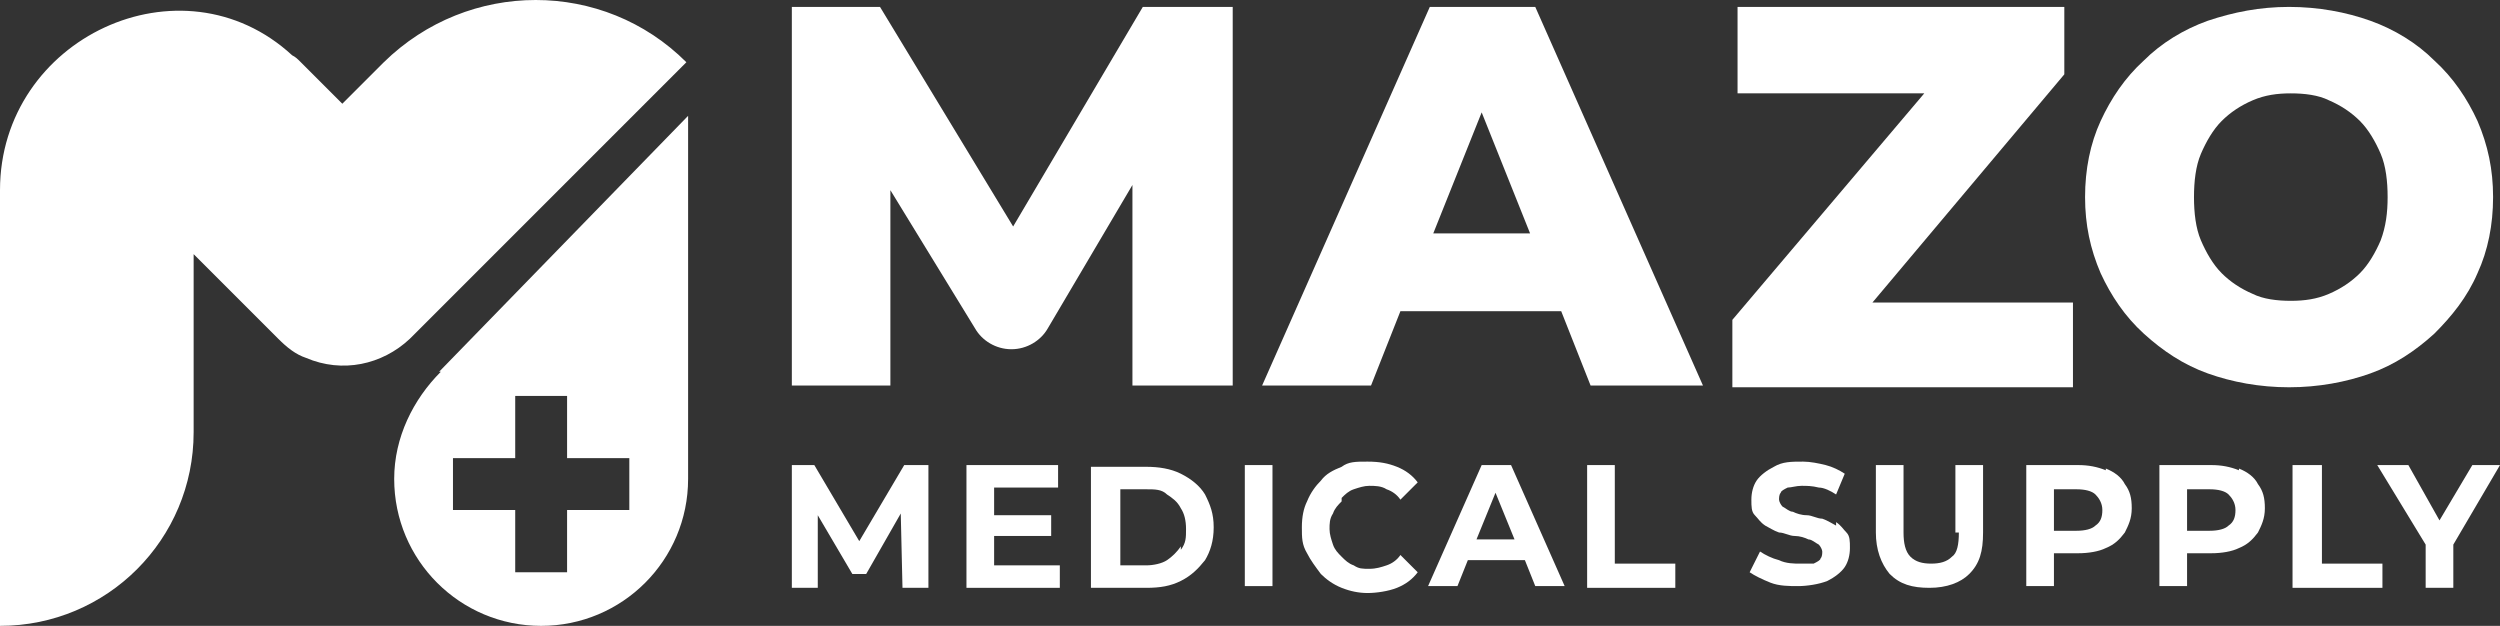 <?xml version="1.0" encoding="UTF-8"?> <svg xmlns="http://www.w3.org/2000/svg" id="Layer_1" data-name="Layer 1" version="1.1" viewBox="0 0 144.6 36.2"><rect x="0" y="0" width="144.6" height="36.2" fill="#333333" stroke="none"/><defs><style> .cls-1 { fill: #fff; stroke-width: 0px; } </style></defs><path class="cls-1" d="M22.2,3.6l-2.4,2.4-2.4-2.4c-.2-.2-.3-.3-.5-.4C10.5-2.7,0,2.2,0,11v25.2c6.2,0,11.2-5,11.2-11.2v-10.3l4.9,4.9c.5.5,1,.9,1.6,1.1,2.1.9,4.4.4,6-1.1L39.7,3.6h0c-4.8-4.8-12.6-4.8-17.5,0Z"></path><path class="cls-1" d="M66.1.4l-7.5,12.7L50.9.4h-5.1v21.9h5.7v-11.3l4.9,8c.4.7,1.2,1.2,2.1,1.2h0c.9,0,1.7-.5,2.1-1.2l4.9-8.3v11.6h5.8V.4h-5.2Z"></path><path class="cls-1" d="M82.7.4l-9.7,21.9h6.3l1.7-4.3h9.3l1.7,4.3h6.5L88.8.4h-6.1ZM82.9,13.5l2.8-7,2.8,7h-5.6Z"></path><polygon class="cls-1" points="119.4 4.3 119.4 .4 100.5 .4 100.5 5.4 111.3 5.4 100.2 18.5 100.2 22.4 119.9 22.4 119.9 17.5 108.3 17.5 119.4 4.3"></polygon><path class="cls-1" d="M143.3,7c-.6-1.3-1.4-2.5-2.5-3.5-1-1-2.3-1.8-3.7-2.3-1.4-.5-3-.8-4.7-.8s-3.2.3-4.7.8c-1.4.5-2.7,1.3-3.7,2.3-1.1,1-1.9,2.2-2.5,3.5-.6,1.3-.9,2.8-.9,4.4s.3,3,.9,4.4c.6,1.3,1.4,2.5,2.5,3.5,1.1,1,2.3,1.8,3.7,2.3,1.4.5,3,.8,4.7.8s3.3-.3,4.7-.8c1.4-.5,2.6-1.3,3.7-2.3,1-1,1.9-2.1,2.5-3.5.6-1.3.9-2.8.9-4.4s-.3-3-.9-4.4ZM137.7,13.9c-.3.7-.7,1.4-1.2,1.9-.5.5-1.1.9-1.8,1.2-.7.3-1.4.4-2.2.4s-1.6-.1-2.2-.4c-.7-.3-1.3-.7-1.8-1.2-.5-.5-.9-1.2-1.2-1.9-.3-.7-.4-1.6-.4-2.5s.1-1.8.4-2.5c.3-.7.7-1.4,1.2-1.9.5-.5,1.1-.9,1.8-1.2.7-.3,1.4-.4,2.2-.4s1.6.1,2.2.4c.7.3,1.3.7,1.8,1.2.5.5.9,1.2,1.2,1.9.3.7.4,1.6.4,2.5s-.1,1.7-.4,2.5Z"></path><g><polygon class="cls-1" points="52.3 26.9 49.7 31.3 47.1 26.9 45.8 26.9 45.8 34 47.3 34 47.3 29.8 49.3 33.2 50.1 33.2 52.1 29.7 52.2 34 53.7 34 53.7 26.9 52.3 26.9"></polygon><polygon class="cls-1" points="57.5 31 60.8 31 60.8 29.8 57.5 29.8 57.5 28.2 61.2 28.2 61.2 26.9 55.9 26.9 55.9 34 61.3 34 61.3 32.7 57.5 32.7 57.5 31"></polygon><path class="cls-1" d="M68.3,27.4c-.6-.3-1.3-.4-2-.4h-3.2v7h3.2c.8,0,1.4-.1,2-.4.6-.3,1-.7,1.4-1.2.3-.5.5-1.1.5-1.9s-.2-1.3-.5-1.9c-.3-.5-.8-.9-1.4-1.2ZM68.3,31.6c-.2.3-.5.6-.8.8-.3.2-.8.3-1.2.3h-1.5v-4.4h1.5c.5,0,.9,0,1.2.3.3.2.6.4.8.8.2.3.3.7.3,1.2s0,.8-.3,1.2Z"></path><rect class="cls-1" x="72" y="26.9" width="1.6" height="7"></rect><path class="cls-1" d="M77.6,28.8c.2-.2.4-.4.7-.5.3-.1.6-.2.9-.2s.7,0,1,.2c.3.1.6.3.8.6l1-1c-.3-.4-.7-.7-1.2-.9-.5-.2-1-.3-1.7-.3s-1.1,0-1.5.3c-.5.2-.9.4-1.2.8-.3.3-.6.7-.8,1.2-.2.4-.3.9-.3,1.5s0,1,.3,1.5c.2.4.5.8.8,1.2.3.3.7.6,1.2.8.5.2,1,.3,1.5.3s1.2-.1,1.7-.3c.5-.2.9-.5,1.2-.9l-1-1c-.2.3-.5.5-.8.6-.3.1-.6.2-1,.2s-.6,0-.9-.2c-.3-.1-.5-.3-.7-.5-.2-.2-.4-.4-.5-.7-.1-.3-.2-.6-.2-.9s0-.6.2-.9c.1-.3.3-.5.5-.7Z"></path><path class="cls-1" d="M85.7,26.9l-3.1,7h1.7l.6-1.5h3.3l.6,1.5h1.7l-3.1-7h-1.6ZM85.4,31.2l1.1-2.7,1.1,2.7h-2.2Z"></path><polygon class="cls-1" points="93.4 26.9 91.8 26.9 91.8 34 96.9 34 96.9 32.6 93.4 32.6 93.4 26.9"></polygon><path class="cls-1" d="M106.2,30.4c-.2-.1-.5-.3-.8-.4-.3,0-.6-.2-.9-.2-.3,0-.6-.1-.8-.2-.2,0-.4-.2-.6-.3-.1-.1-.2-.3-.2-.4s0-.3.1-.4c0-.1.2-.2.4-.3.2,0,.5-.1.8-.1s.6,0,1,.1c.3,0,.7.2,1,.4l.5-1.2c-.3-.2-.7-.4-1.1-.5s-.9-.2-1.3-.2c-.7,0-1.2,0-1.7.3-.4.2-.8.5-1,.8-.2.3-.3.7-.3,1.1s0,.7.2.9c.2.2.3.4.6.6.2.1.5.3.8.4.3,0,.6.2.9.2.3,0,.6.1.8.2.2,0,.4.2.6.3.1.1.2.3.2.4s0,.3-.1.4c0,.1-.2.2-.4.3-.2,0-.5,0-.8,0s-.8,0-1.2-.2c-.4-.1-.8-.3-1.1-.5l-.6,1.2c.3.2.7.4,1.2.6.5.2,1.1.2,1.6.2s1.2-.1,1.7-.3c.4-.2.8-.5,1-.8.2-.3.3-.7.3-1.1s0-.7-.2-.9c-.2-.2-.3-.4-.6-.6Z"></path><path class="cls-1" d="M113.3,30.8c0,.7-.1,1.2-.4,1.4-.3.3-.7.4-1.2.4s-.9-.1-1.2-.4c-.3-.3-.4-.8-.4-1.4v-3.9h-1.6v3.9c0,1,.3,1.8.8,2.4.6.6,1.3.8,2.3.8s1.8-.3,2.3-.8c.6-.6.8-1.3.8-2.4v-3.9h-1.6v3.9Z"></path><path class="cls-1" d="M121.8,27.2c-.5-.2-1-.3-1.6-.3h-3v7h1.6v-1.9h1.4c.6,0,1.2-.1,1.6-.3.5-.2.8-.5,1.1-.9.2-.4.4-.8.4-1.4s-.1-1-.4-1.4c-.2-.4-.6-.7-1.1-.9ZM121.2,30.4c-.2.2-.6.3-1.1.3h-1.3v-2.4h1.3c.5,0,.9.1,1.1.3.2.2.4.5.4.9s-.1.7-.4.9Z"></path><path class="cls-1" d="M129.5,27.2c-.5-.2-1-.3-1.6-.3h-3v7h1.6v-1.9h1.4c.6,0,1.2-.1,1.6-.3.5-.2.8-.5,1.1-.9.2-.4.4-.8.4-1.4s-.1-1-.4-1.4c-.2-.4-.6-.7-1.1-.9ZM128.9,30.4c-.2.2-.6.3-1.1.3h-1.3v-2.4h1.3c.5,0,.9.1,1.1.3.2.2.4.5.4.9s-.1.7-.4.9Z"></path><polygon class="cls-1" points="134.3 26.9 132.6 26.9 132.6 34 137.8 34 137.8 32.6 134.3 32.6 134.3 26.9"></polygon><polygon class="cls-1" points="144.6 26.9 143 26.9 141.1 30.1 139.3 26.9 137.5 26.9 140.3 31.5 140.3 34 141.9 34 141.9 31.5 144.6 26.9"></polygon></g><path class="cls-1" d="M25.5,21.5c-1.6,1.6-2.7,3.8-2.7,6.2,0,4.7,3.8,8.5,8.5,8.5s8.5-3.8,8.5-8.5V6.7l-14.4,14.8ZM36.4,29.5h-3.6v3.6h-3v-3.6h-3.6v-3h3.6v-3.6h3v3.6h3.6v3Z"></path></svg> 